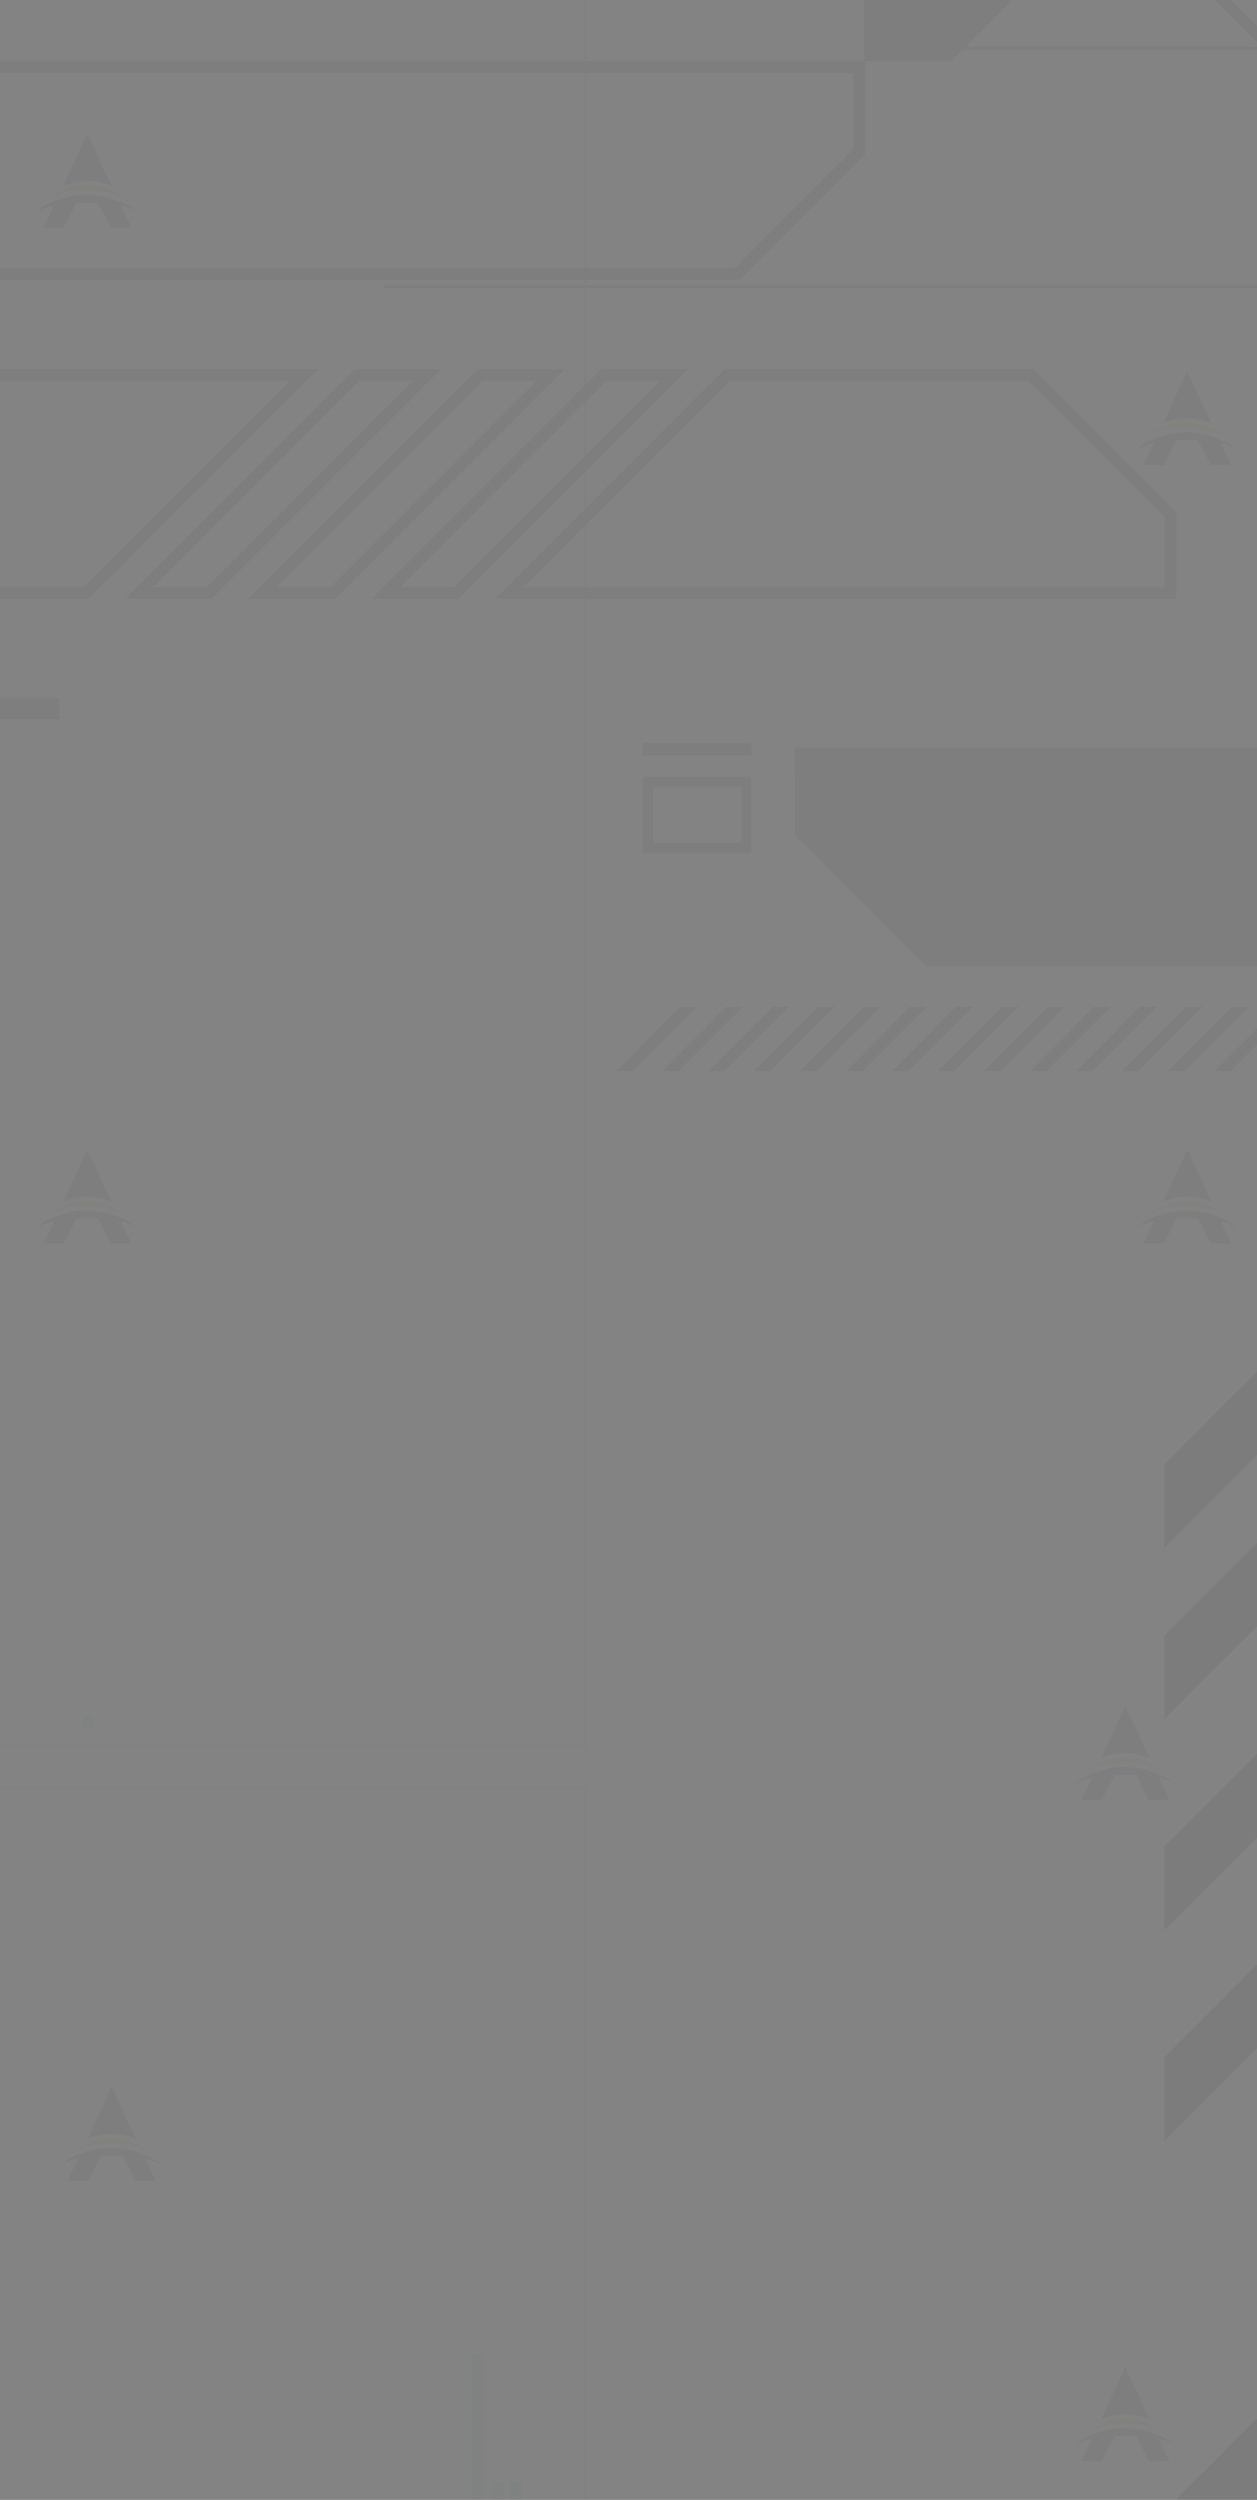 <svg width="1440" height="2862" viewBox="0 0 1440 2862" fill="none" xmlns="http://www.w3.org/2000/svg">
<rect x="0" y="0" width="1440" height="2862" fill="#808080" stroke="none"/>
<g opacity="0.03">
<mask id="mask0_1311_10693" style="mask-type:alpha" maskUnits="userSpaceOnUse" x="0" y="0" width="1440" height="2862">
<rect width="1440" height="2862" fill="#D9D9D9"/>
</mask>
<g mask="url(#mask0_1311_10693)">
<mask id="mask1_1311_10693" style="mask-type:luminance" maskUnits="userSpaceOnUse" x="-68" y="0" width="4455" height="3152">
<path d="M-67.953 0L-67.953 3152L4386.73 3152L4386.73 0L-67.953 0Z" fill="white"/>
</mask>
<g mask="url(#mask1_1311_10693)">
<path d="M-67.945 0L-67.945 3152L4386.74 3152L4386.74 0L-67.945 0Z" fill="white"/>
<path d="M1333.73 2875.23L1333.73 2923.2L1381.66 2923.2L2810.81 1492.97L2810.81 1445L2762.97 1445L1333.73 2875.23Z" fill="#0C1119"/>
<path d="M1333.72 2114.05L1333.72 2209.98L2135.03 1408.12L2039.17 1408.12L1333.72 2114.05Z" fill="#0C1119"/>
<path d="M1333.72 1872.71L1333.72 1968.55L1893.77 1408.12L1797.9 1408.12L1333.72 1872.71Z" fill="#0C1119"/>
<path d="M1333.72 1676.16L1333.72 1772L1652.5 1453L1556.72 1453L1333.72 1676.16Z" fill="#0C1119"/>
<path d="M1333.72 2355.48L1333.72 2451.41L2376.3 1408.12L2280.43 1408.12L1333.72 2355.48Z" fill="#0C1119"/>
<path d="M4900.11 1128.43L4900.11 1098.03L3607.98 1098.03L3499.82 989.795L1467.24 989.795L1419.39 1037.67L1419.39 1070.03L3466.68 1070.03L3574.75 1178.27L4850.4 1178.27L4900.11 1128.43Z" fill="#0C1119"/>
<path d="M672.477 2044.78L672.476 2935.27L-32.344 2935.27L-32.344 2044.78L672.477 2044.78ZM668.735 2931.52L668.735 2048.44L-28.424 2048.44L-28.424 2931.08L668.735 2931.52Z" fill="#9EAABE"/>
<path d="M672.473 -616.506L672.473 1999.84L-32.348 1999.84L-32.347 -616.506L672.473 -616.506ZM668.731 1995.74L668.731 -612.85L-28.427 -612.85L-28.427 1996.19L668.731 1995.74Z" fill="#9EAABE"/>
<path d="M101.289 1964.18C102.773 1964.18 104.223 1964.62 105.456 1965.45C106.689 1966.28 107.648 1967.45 108.211 1968.83C108.775 1970.2 108.918 1971.71 108.622 1973.17C108.326 1974.62 107.604 1975.95 106.549 1977C105.493 1978.04 104.151 1978.75 102.694 1979.03C101.236 1979.31 99.729 1979.14 98.363 1978.56C96.997 1977.98 95.835 1977.01 95.023 1975.77C94.211 1974.52 93.788 1973.07 93.805 1971.58C93.805 1970.6 93.999 1969.63 94.376 1968.73C94.754 1967.83 95.306 1967.01 96.002 1966.32C96.699 1965.63 97.524 1965.09 98.432 1964.72C99.339 1964.35 100.311 1964.17 101.289 1964.18Z" fill="#9EAABE"/>
<path d="M439.848 326.212L439.848 329.867L3466.09 329.867L3466.09 326.212L439.848 326.212Z" fill="#3C557D"/>
<path d="M2533.85 -628.91L2537.59 -628.91L2537.59 -55.284L2425.16 57.23L1052.31 57.23L1052.31 53.486L2423.55 53.486L2533.85 -56.799L2533.85 -628.91Z" fill="#3C557D"/>
<path d="M541.531 2694.36L541.531 2906.82L554.183 2906.82L554.183 2694.36L541.531 2694.36Z" fill="#9EAABE"/>
<path d="M564.617 2840.85L564.617 2906.82L577.268 2906.82L577.268 2840.85L564.617 2840.85Z" fill="#9EAABE"/>
<path d="M585.508 2840.85L585.508 2906.82L598.159 2906.82L598.159 2840.85L585.508 2840.85Z" fill="#9EAABE"/>
<path d="M2831.11 -153.531L2568.1 109.656L1500.94 109.656L1340.57 -50.824L1443.12 -153.442L2831.11 -153.531ZM2562.49 96.105L2798.59 -140.157L1448.55 -140.157L1359.46 -51.002L1506.46 96.105L2562.49 96.105Z" fill="#3C557D"/>
<path d="M1060.09 1105.7L1652.3 1105.7L1652.21 983.114L1525.16 855.89L910.324 855.89L910.413 955.922L1060.09 1105.7Z" fill="#3C557D"/>
<path d="M1239.47 -79.796L1239.47 -672.324L1116.97 -672.324L989.922 -545.188L989.922 70.074L1089.8 70.074L1239.47 -79.796Z" fill="#3C557D"/>
<path d="M646.933 422.505L383.928 685.691L284.41 685.691L547.504 422.505L646.933 422.505ZM378.315 672.14L614.414 435.967L553.028 435.967L317.019 672.229L378.315 672.14Z" fill="#3C557D"/>
<path d="M364.487 422.505L101.393 685.691L-195.379 685.691L-195.379 422.505L364.487 422.505ZM95.869 672.14L331.968 435.967L-181.837 435.967L-181.837 672.229L95.869 672.14Z" fill="#3C557D"/>
<path d="M505.632 422.505L242.538 685.691L143.109 685.691L406.114 422.505L505.632 422.505ZM237.014 672.14L473.024 435.967L411.727 435.967L175.718 672.229L237.014 672.14Z" fill="#3C557D"/>
<path d="M788.331 422.505L525.237 685.691L425.809 685.691L688.814 422.505L788.331 422.505ZM520.159 672.229L756.169 436.056L694.427 436.056L458.328 672.229L520.159 672.229Z" fill="#3C557D"/>
<path d="M1347.59 586.194L1347.59 685.691L566.949 685.691L830.043 422.505L1184.01 422.505L1347.59 586.194ZM1334.05 672.229L1334.05 591.989L1178.49 436.324L835.567 436.324L599.557 672.229L1334.05 672.229Z" fill="#3C557D"/>
<path d="M705.938 1226.25L779.529 1152.61L798.595 1152.61L725.004 1226.25L705.938 1226.25ZM777.212 1226.25L850.893 1152.61L831.916 1152.61L758.592 1226.25L777.212 1226.25ZM829.956 1226.25L903.547 1152.61L885.372 1152.61L811.335 1226.25L829.956 1226.25ZM882.61 1226.25L956.291 1152.61L937.136 1152.61L863.99 1226.25L882.61 1226.25ZM935.265 1226.25L1008.95 1152.61L989.879 1152.61L916.644 1226.25L935.265 1226.25ZM988.008 1226.25L1061.6 1152.61L1042.53 1152.61L969.388 1226.25L988.008 1226.25ZM1040.66 1226.25L1114.34 1152.61L1095.28 1152.61L1022.04 1226.25L1040.66 1226.25ZM1093.41 1226.25L1167 1152.61L1147.93 1152.61L1074.79 1226.25L1093.41 1226.25ZM1146.06 1226.25L1219.65 1152.61L1200.59 1152.61L1127.44 1226.25L1146.06 1226.25ZM1198.71 1226.25L1272.4 1152.61L1253.33 1152.61L1180.09 1226.25L1198.71 1226.25ZM1251.46 1226.25L1325.05 1152.61L1305.98 1152.61L1232.84 1226.25L1251.46 1226.25ZM1304.11 1226.25L1377.79 1152.61L1358.73 1152.61L1285.49 1226.25L1304.11 1226.25ZM1356.86 1226.25L1430.45 1152.61L1411.38 1152.61L1338.15 1226.25L1356.86 1226.25ZM1409.51 1226.25L1483.1 1152.61L1464.48 1152.61L1390.89 1226.25L1409.51 1226.25ZM1462.17 1226.25L1535.85 1152.61L1516.78 1152.61L1443.54 1226.25L1462.17 1226.25ZM1514.91 1226.25L1588.5 1152.61L1569.43 1152.61L1496.29 1226.25L1514.91 1226.25ZM1567.56 1226.25L1641.24 1152.61L1622.18 1152.61L1548.94 1226.25L1567.56 1226.25Z" fill="#3C557D"/>
<path d="M-711.799 431.066L-667.876 387.112L-610.5 329.785L-364.513 83.627L977.503 83.627L977.503 171.088L841.992 306.694L-272.835 306.694L-276.845 310.616L-510.448 544.561L-519.981 554.1L-510.448 563.64L-321.213 753.095L-635.891 753.095L-667.876 721.088L-711.799 677.135L-711.799 431.066ZM-725.252 425.449L-725.252 682.395L-677.409 730.271L-641.772 765.934L-288.872 765.934L-500.915 554.1L-267.223 320.245L847.605 320.245L991.045 176.705L991.045 69.718L-370.126 69.718L-620.3 320.245L-677.676 377.572L-725.52 425.449L-725.252 425.449Z" fill="#3C557D"/>
<path d="M748.098 901.269L849.219 901.269L849.219 964.659L748.098 964.659L748.098 901.269ZM736.07 889.233L736.07 976.605L860.802 976.605L860.802 889.144L736.07 889.144L736.07 889.233Z" fill="#3C557D"/>
<path d="M736.07 850.544L736.07 864.898L861.158 864.898L861.158 850.544L736.07 850.544Z" fill="#3C557D"/>
<path d="M-55.027 799.456L-55.027 823.082L68.011 823.082L68.011 799.456L-55.027 799.456Z" fill="#3C557D"/>
</g>
</g>
<path d="M1359.21 478.943C1365.39 478.943 1371.85 479.786 1378.02 481.471C1381.39 482.314 1384.48 483.438 1387.85 484.843L1360.33 425.562L1360.05 425L1359.77 425.843L1332.54 484.562C1336.47 482.876 1340.68 481.752 1344.89 480.629C1349.67 479.505 1354.44 478.943 1359.21 478.943Z" fill="#3C557D"/>
<path d="M1358.94 489.619C1369.89 489.619 1380.84 491.305 1391.23 494.676C1393.19 495.238 1394.88 495.8 1396.84 496.643C1397.13 496.643 1397.41 496.924 1397.69 496.924C1400.21 497.767 1402.46 498.891 1404.71 500.296C1404.14 500.015 1403.58 499.453 1403.02 498.891C1401.34 497.486 1399.65 496.362 1397.97 495.519C1395.16 493.834 1392.35 492.429 1389.54 491.024C1388.7 490.743 1387.86 490.181 1387.02 489.9C1383.93 488.776 1380.84 487.653 1377.75 486.81C1371.58 485.124 1365.4 484.281 1358.94 484.281C1354.17 484.281 1349.4 484.843 1344.62 485.686C1341.25 486.529 1338.17 487.372 1335.08 488.496C1333.39 489.057 1331.99 489.619 1330.3 490.462C1328.06 491.586 1325.81 492.429 1323.57 493.834C1320.76 495.519 1317.67 497.486 1315.14 500.015L1314.86 500.296C1319.07 497.486 1323.85 495.519 1328.34 493.834C1338.45 490.462 1348.83 489.338 1358.94 489.619Z" fill="#F3B81F"/>
<path d="M1419.02 515.467C1418.17 514.905 1417.61 514.343 1416.77 513.781C1414.8 512.095 1412.56 510.69 1410.31 509.286C1405.82 506.476 1400.77 504.228 1395.71 502.262C1391.78 500.857 1387.85 499.452 1383.64 498.328C1375.5 496.362 1367.36 495.238 1358.93 494.957C1352.76 494.957 1346.3 495.519 1340.12 496.924C1334.79 498.048 1329.73 499.733 1324.4 501.419C1320.19 503.105 1315.98 504.79 1312.05 507.038C1308.4 509.286 1304.75 511.814 1301.38 514.905L1301.1 515.186C1307.56 511.252 1314.85 508.724 1321.87 507.038L1309.8 532.605H1333.38L1347.98 503.948H1358.93H1372.41L1387.01 532.605H1410.59L1398.52 507.038C1405.26 508.724 1412.56 511.252 1419.02 515.467Z" fill="#3C557D"/>
<path d="M1359.21 1369.94C1365.39 1369.94 1371.85 1370.79 1378.02 1372.47C1381.39 1373.31 1384.48 1374.44 1387.85 1375.84L1360.33 1316.56L1360.05 1316L1359.77 1316.84L1332.54 1375.56C1336.47 1373.88 1340.68 1372.75 1344.89 1371.63C1349.67 1370.5 1354.44 1369.94 1359.21 1369.94Z" fill="#3C557D"/>
<path d="M1358.94 1380.62C1369.89 1380.62 1380.84 1382.31 1391.23 1385.68C1393.19 1386.24 1394.88 1386.8 1396.84 1387.64C1397.13 1387.64 1397.41 1387.92 1397.69 1387.92C1400.21 1388.77 1402.46 1389.89 1404.71 1391.3C1404.14 1391.01 1403.58 1390.45 1403.02 1389.89C1401.34 1388.49 1399.65 1387.36 1397.97 1386.52C1395.16 1384.83 1392.35 1383.43 1389.54 1382.02C1388.7 1381.74 1387.86 1381.18 1387.02 1380.9C1383.93 1379.78 1380.84 1378.65 1377.75 1377.81C1371.58 1376.12 1365.4 1375.28 1358.94 1375.28C1354.17 1375.28 1349.4 1375.84 1344.62 1376.69C1341.25 1377.53 1338.17 1378.37 1335.08 1379.5C1333.39 1380.06 1331.99 1380.62 1330.3 1381.46C1328.06 1382.59 1325.81 1383.43 1323.57 1384.83C1320.76 1386.52 1317.67 1388.49 1315.14 1391.01L1314.86 1391.3C1319.07 1388.49 1323.85 1386.52 1328.34 1384.83C1338.45 1381.46 1348.83 1380.34 1358.94 1380.62Z" fill="#F3B81F"/>
<path d="M1419.02 1406.47C1418.17 1405.9 1417.61 1405.34 1416.77 1404.78C1414.8 1403.1 1412.56 1401.69 1410.31 1400.29C1405.82 1397.48 1400.77 1395.23 1395.71 1393.26C1391.78 1391.86 1387.85 1390.45 1383.64 1389.33C1375.5 1387.36 1367.36 1386.24 1358.93 1385.96C1352.76 1385.96 1346.3 1386.52 1340.12 1387.92C1334.79 1389.05 1329.73 1390.73 1324.4 1392.42C1320.19 1394.1 1315.98 1395.79 1312.05 1398.04C1308.4 1400.29 1304.75 1402.81 1301.38 1405.9L1301.1 1406.19C1307.56 1402.25 1314.85 1399.72 1321.87 1398.04L1309.8 1423.6H1333.38L1347.98 1394.95H1358.93H1372.41L1387.01 1423.6H1410.59L1398.52 1398.04C1405.26 1399.72 1412.56 1402.25 1419.02 1406.47Z" fill="#3C557D"/>
<path d="M99.086 1369.94C105.263 1369.94 111.72 1370.79 117.897 1372.47C121.266 1373.31 124.354 1374.44 127.723 1375.84L100.209 1316.56L99.928 1316L99.647 1316.84L72.414 1375.56C76.345 1373.88 80.556 1372.75 84.767 1371.63C89.54 1370.5 94.313 1369.94 99.086 1369.94Z" fill="#3C557D"/>
<path d="M98.817 1380.62C109.767 1380.62 120.716 1382.31 131.104 1385.68C133.07 1386.24 134.754 1386.8 136.719 1387.64C137 1387.64 137.281 1387.92 137.562 1387.92C140.089 1388.77 142.335 1389.89 144.581 1391.3C144.019 1391.01 143.458 1390.45 142.896 1389.89C141.212 1388.49 139.527 1387.36 137.842 1386.52C135.035 1384.83 132.227 1383.43 129.42 1382.02C128.577 1381.74 127.735 1381.18 126.893 1380.9C123.805 1379.78 120.716 1378.65 117.628 1377.81C111.451 1376.12 105.275 1375.28 98.817 1375.28C94.044 1375.28 89.271 1375.84 84.499 1376.69C81.129 1377.53 78.041 1378.37 74.953 1379.5C73.268 1380.06 71.865 1380.62 70.18 1381.46C67.934 1382.59 65.688 1383.43 63.442 1384.83C60.634 1386.52 57.546 1388.49 55.019 1391.01L54.738 1391.3C58.95 1388.49 63.722 1386.52 68.215 1384.83C78.322 1381.46 88.71 1380.34 98.817 1380.62Z" fill="#F3B81F"/>
<path d="M158.891 1406.47C158.048 1405.9 157.487 1405.34 156.645 1404.78C154.679 1403.1 152.433 1401.69 150.187 1400.29C145.695 1397.48 140.642 1395.23 135.588 1393.26C131.657 1391.86 127.727 1390.45 123.515 1389.33C115.373 1387.36 107.231 1386.24 98.809 1385.96C92.632 1385.96 86.175 1386.52 79.998 1387.92C74.663 1389.05 69.61 1390.73 64.275 1392.42C60.064 1394.1 55.853 1395.79 51.922 1398.04C48.272 1400.29 44.623 1402.81 41.253 1405.9L40.973 1406.19C47.43 1402.25 54.73 1399.72 61.749 1398.04L49.676 1423.6H73.26L87.859 1394.95H98.809H112.285L126.884 1423.6H150.468L138.395 1398.04C145.134 1399.72 152.433 1402.25 158.891 1406.47Z" fill="#3C557D"/>
<path d="M99.086 206.943C105.263 206.943 111.72 207.786 117.897 209.471C121.266 210.314 124.354 211.438 127.723 212.843L100.209 153.562L99.928 153L99.647 153.843L72.414 212.562C76.345 210.876 80.556 209.752 84.767 208.629C89.54 207.505 94.313 206.943 99.086 206.943Z" fill="#3C557D"/>
<path d="M98.809 217.619C109.759 217.619 120.708 219.305 131.096 222.676C133.062 223.238 134.746 223.8 136.712 224.643C136.992 224.643 137.273 224.924 137.554 224.924C140.081 225.767 142.327 226.891 144.573 228.296C144.011 228.015 143.45 227.453 142.888 226.891C141.204 225.486 139.519 224.362 137.835 223.519C135.027 221.834 132.22 220.429 129.412 219.024C128.57 218.743 127.727 218.181 126.885 217.9C123.797 216.776 120.708 215.653 117.62 214.81C111.443 213.124 105.267 212.281 98.809 212.281C94.037 212.281 89.264 212.843 84.491 213.686C81.122 214.529 78.033 215.372 74.945 216.496C73.26 217.057 71.857 217.619 70.172 218.462C67.926 219.586 65.68 220.429 63.434 221.834C60.626 223.519 57.538 225.486 55.011 228.015L54.73 228.296C58.942 225.486 63.715 223.519 68.207 221.834C78.314 218.462 88.702 217.338 98.809 217.619Z" fill="#F3B81F"/>
<path d="M158.891 243.467C158.048 242.905 157.487 242.343 156.645 241.781C154.679 240.095 152.433 238.69 150.187 237.286C145.695 234.476 140.642 232.228 135.588 230.262C131.657 228.857 127.727 227.452 123.515 226.328C115.373 224.362 107.231 223.238 98.809 222.957C92.632 222.957 86.175 223.519 79.998 224.924C74.663 226.048 69.61 227.733 64.275 229.419C60.064 231.105 55.853 232.79 51.922 235.038C48.272 237.286 44.623 239.814 41.253 242.905L40.973 243.186C47.43 239.252 54.73 236.724 61.749 235.038L49.676 260.605H73.26L87.859 231.948H98.809H112.285L126.884 260.605H150.468L138.395 235.038C145.134 236.724 152.433 239.252 158.891 243.467Z" fill="#3C557D"/>
<path d="M1288.26 2006.94C1294.43 2006.94 1300.89 2007.79 1307.07 2009.47C1310.44 2010.31 1313.53 2011.44 1316.9 2012.84L1289.38 1953.56L1289.1 1953L1288.82 1953.84L1261.59 2012.56C1265.52 2010.88 1269.73 2009.75 1273.94 2008.63C1278.71 2007.5 1283.49 2006.94 1288.26 2006.94Z" fill="#3C557D"/>
<path d="M1287.98 2017.62C1298.93 2017.62 1309.88 2019.31 1320.27 2022.68C1322.23 2023.24 1323.92 2023.8 1325.88 2024.64C1326.16 2024.64 1326.45 2024.92 1326.73 2024.92C1329.25 2025.77 1331.5 2026.89 1333.74 2028.3C1333.18 2028.01 1332.62 2027.45 1332.06 2026.89C1330.38 2025.49 1328.69 2024.36 1327.01 2023.52C1324.2 2021.83 1321.39 2020.43 1318.58 2019.02C1317.74 2018.74 1316.9 2018.18 1316.06 2017.9C1312.97 2016.78 1309.88 2015.65 1306.79 2014.81C1300.62 2013.12 1294.44 2012.28 1287.98 2012.28C1283.21 2012.28 1278.44 2012.84 1273.66 2013.69C1270.29 2014.53 1267.21 2015.37 1264.12 2016.5C1262.43 2017.06 1261.03 2017.62 1259.34 2018.46C1257.1 2019.59 1254.85 2020.43 1252.61 2021.83C1249.8 2023.52 1246.71 2025.49 1244.18 2028.01L1243.9 2028.3C1248.11 2025.49 1252.89 2023.52 1257.38 2021.83C1267.49 2018.46 1277.87 2017.34 1287.98 2017.62Z" fill="#F3B81F"/>
<path d="M1348.06 2043.47C1347.22 2042.9 1346.66 2042.34 1345.82 2041.78C1343.85 2040.1 1341.61 2038.69 1339.36 2037.29C1334.87 2034.48 1329.81 2032.23 1324.76 2030.26C1320.83 2028.86 1316.9 2027.45 1312.69 2026.33C1304.55 2024.36 1296.4 2023.24 1287.98 2022.96C1281.8 2022.96 1275.35 2023.52 1269.17 2024.92C1263.84 2026.05 1258.78 2027.73 1253.45 2029.42C1249.24 2031.1 1245.02 2032.79 1241.09 2035.04C1237.44 2037.29 1233.79 2039.81 1230.43 2042.9L1230.14 2043.19C1236.6 2039.25 1243.9 2036.72 1250.92 2035.04L1238.85 2060.6H1262.43L1277.03 2031.95H1287.98H1301.46L1316.06 2060.6H1339.64L1327.57 2035.04C1334.31 2036.72 1341.61 2039.25 1348.06 2043.47Z" fill="#3C557D"/>
<path d="M1288.26 2763.94C1294.43 2763.94 1300.89 2764.79 1307.07 2766.47C1310.44 2767.31 1313.53 2768.44 1316.9 2769.84L1289.38 2710.56L1289.1 2710L1288.82 2710.84L1261.59 2769.56C1265.52 2767.88 1269.73 2766.75 1273.94 2765.63C1278.71 2764.5 1283.49 2763.94 1288.26 2763.94Z" fill="#3C557D"/>
<path d="M1287.98 2774.62C1298.93 2774.62 1309.88 2776.31 1320.27 2779.68C1322.23 2780.24 1323.92 2780.8 1325.88 2781.64C1326.16 2781.64 1326.45 2781.92 1326.73 2781.92C1329.25 2782.77 1331.5 2783.89 1333.74 2785.3C1333.18 2785.01 1332.62 2784.45 1332.06 2783.89C1330.38 2782.49 1328.69 2781.36 1327.01 2780.52C1324.2 2778.83 1321.39 2777.43 1318.58 2776.02C1317.74 2775.74 1316.9 2775.18 1316.06 2774.9C1312.97 2773.78 1309.88 2772.65 1306.79 2771.81C1300.62 2770.12 1294.44 2769.28 1287.98 2769.28C1283.21 2769.28 1278.44 2769.84 1273.66 2770.69C1270.29 2771.53 1267.21 2772.37 1264.12 2773.5C1262.43 2774.06 1261.03 2774.62 1259.34 2775.46C1257.1 2776.59 1254.85 2777.43 1252.61 2778.83C1249.8 2780.52 1246.71 2782.49 1244.18 2785.01L1243.9 2785.3C1248.11 2782.49 1252.89 2780.52 1257.38 2778.83C1267.49 2775.46 1277.87 2774.34 1287.98 2774.62Z" fill="#F3B81F"/>
<path d="M1348.06 2800.47C1347.22 2799.9 1346.66 2799.34 1345.82 2798.78C1343.85 2797.1 1341.61 2795.69 1339.36 2794.29C1334.87 2791.48 1329.81 2789.23 1324.76 2787.26C1320.83 2785.86 1316.9 2784.45 1312.69 2783.33C1304.55 2781.36 1296.4 2780.24 1287.98 2779.96C1281.8 2779.96 1275.35 2780.52 1269.17 2781.92C1263.84 2783.05 1258.78 2784.73 1253.45 2786.42C1249.24 2788.1 1245.02 2789.79 1241.09 2792.04C1237.44 2794.29 1233.79 2796.81 1230.43 2799.9L1230.14 2800.19C1236.6 2796.25 1243.9 2793.72 1250.92 2792.04L1238.85 2817.6H1262.43L1277.03 2788.95H1287.98H1301.46L1316.06 2817.6H1339.64L1327.57 2792.04C1334.31 2793.72 1341.61 2796.25 1348.06 2800.47Z" fill="#3C557D"/>
<path d="M127.07 2442.94C133.247 2442.94 139.704 2443.79 145.881 2445.47C149.25 2446.31 152.339 2447.44 155.708 2448.84L128.193 2389.56L127.913 2389L127.632 2389.84L100.398 2448.56C104.329 2446.88 108.54 2445.75 112.752 2444.63C117.525 2443.5 122.298 2442.94 127.07 2442.94Z" fill="#3C557D"/>
<path d="M126.79 2453.62C137.739 2453.62 148.689 2455.31 159.077 2458.68C161.042 2459.24 162.727 2459.8 164.692 2460.64C164.973 2460.64 165.254 2460.92 165.534 2460.92C168.061 2461.77 170.307 2462.89 172.553 2464.3C171.992 2464.01 171.43 2463.45 170.869 2462.89C169.184 2461.49 167.5 2460.36 165.815 2459.52C163.008 2457.83 160.2 2456.43 157.392 2455.02C156.55 2454.74 155.708 2454.18 154.866 2453.9C151.777 2452.78 148.689 2451.65 145.601 2450.81C139.424 2449.12 133.247 2448.28 126.79 2448.28C122.017 2448.28 117.244 2448.84 112.471 2449.69C109.102 2450.53 106.014 2451.37 102.925 2452.5C101.241 2453.06 99.837 2453.62 98.153 2454.46C95.906 2455.59 93.66 2456.43 91.414 2457.83C88.607 2459.52 85.519 2461.49 82.992 2464.01L82.711 2464.3C86.922 2461.49 91.695 2459.52 96.187 2457.83C106.295 2454.46 116.683 2453.34 126.79 2453.62Z" fill="#F3B81F"/>
<path d="M186.871 2479.47C186.029 2478.9 185.467 2478.34 184.625 2477.78C182.66 2476.1 180.414 2474.69 178.168 2473.29C173.676 2470.48 168.622 2468.23 163.568 2466.26C159.638 2464.86 155.707 2463.45 151.496 2462.33C143.354 2460.36 135.212 2459.24 126.789 2458.96C120.612 2458.96 114.155 2459.52 107.978 2460.92C102.644 2462.05 97.59 2463.73 92.256 2465.42C88.045 2467.1 83.833 2468.79 79.903 2471.04C76.253 2473.29 72.603 2475.81 69.234 2478.9L68.953 2479.19C75.41 2475.25 82.71 2472.72 89.729 2471.04L77.657 2496.6H101.24L115.84 2467.95H126.789H140.266L154.865 2496.6H178.449L166.376 2471.04C173.114 2472.72 180.414 2475.25 186.871 2479.47Z" fill="#3C557D"/>
</g>
</svg>
